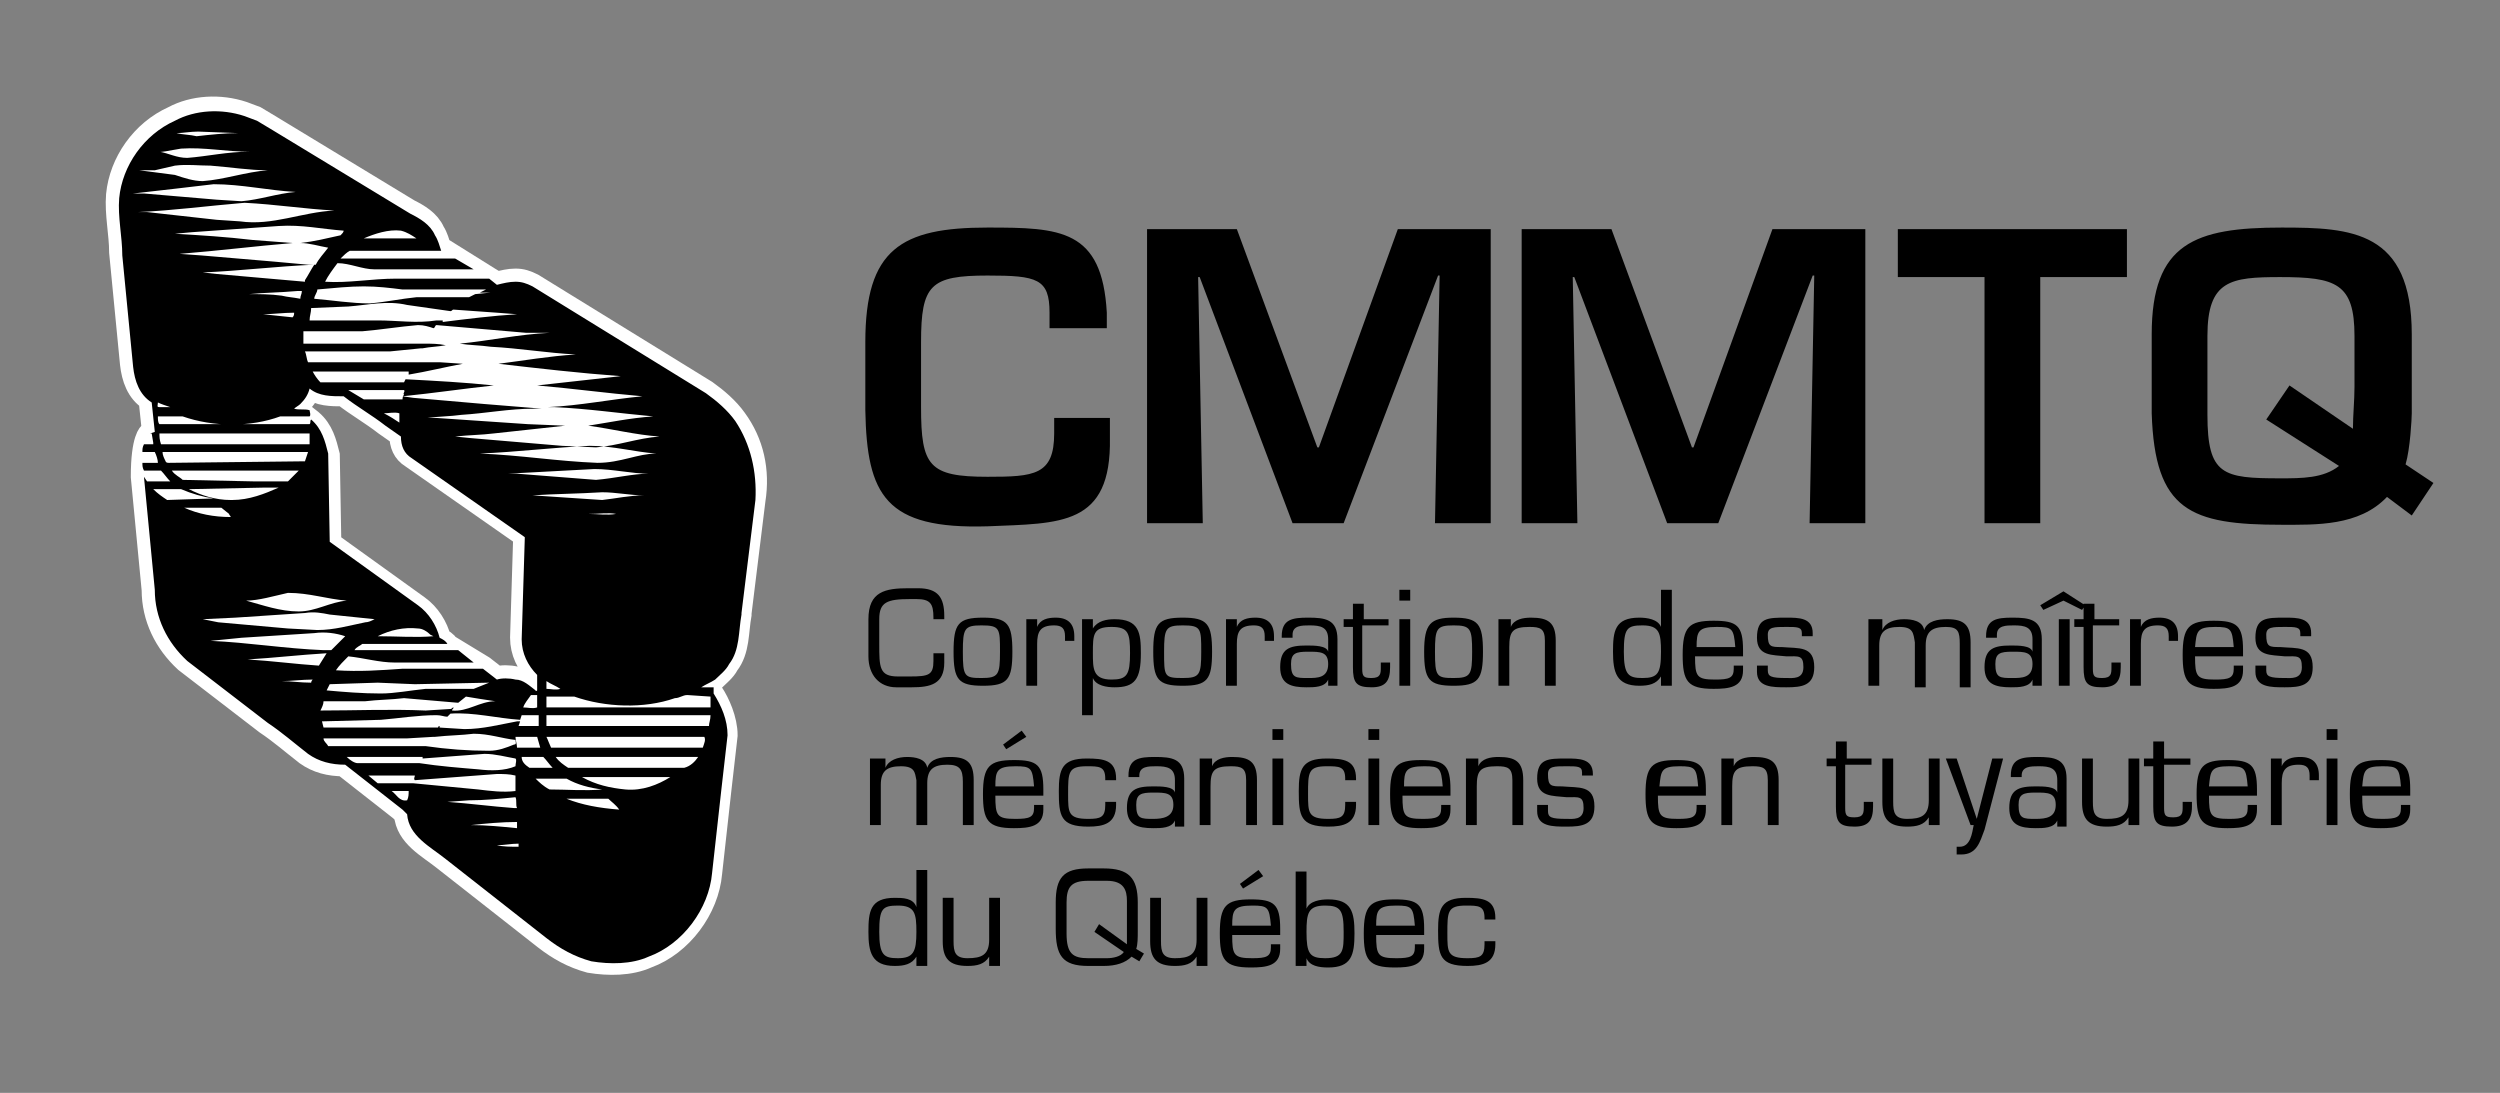<?xml version="1.0" encoding="utf-8"?>
<!-- Generator: Adobe Illustrator 26.0.1, SVG Export Plug-In . SVG Version: 6.00 Build 0)  -->
<svg version="1.1" xmlns="http://www.w3.org/2000/svg" xmlns:xlink="http://www.w3.org/1999/xlink" x="0px" y="0px"
	 viewBox="0 0 161.5 70.6" style="enable-background:new 0 0 161.5 70.6;" xml:space="preserve">
<rect x="0" y="0" width="161.5" height="70.6" fill="#808080" stroke="none"/>
<style type="text/css">
	.st0{fill:#FFFFFF;stroke:#FFFFFF;stroke-width:1.5;}
	.st1{fill:#004D67;}
</style>
<g id="Background">
</g>
<g id="Guides">
</g>
<g id="Foreground">
	<path class="st0" d="M9.2,30.8l0.7,7.3c0,1.8,0.8,3.4,2.1,4.6l5.2,4c0.9,0.6,1.7,1.3,2.6,2c0.7,0.5,1.5,0.7,2.4,0.7l3.7,2.9
		l0.3,0.3c0.1,1.4,1.5,2.1,2.5,2.9l6.5,5.1c0.9,0.7,1.8,1.2,2.9,1.5c1.2,0.2,2.6,0.2,3.7-0.3c2.2-0.8,3.9-3.1,4.1-5.4l0.6-5.4
		l0.4-3.5c0-1-0.5-2.1-0.9-2.7c-0.3-0.6-0.8-0.4-0.8-0.4c0.3-0.2,0.6-0.3,0.9-0.5l0,0c0.3-0.3,0.7-0.6,0.9-1
		c0.7-0.9,0.6-2.1,0.8-3.2c0-0.1,0-0.1,0-0.1l0.9-7.3c0.3-1.9-0.1-3.7-1.2-5.2c-0.5-0.7-1.2-1.3-1.9-1.8l-11.2-6.9
		c-0.4-0.2-0.7-0.3-1.1-0.3c-0.4,0-0.8,0.1-1.2,0.2L31.6,18L28.4,16c-0.1-0.3-0.2-0.7-0.4-1c-0.3-0.7-1-1.1-1.6-1.4l-8.9-5.4l-1-0.6
		l-0.8-0.3c-1.5-0.5-3.2-0.4-4.5,0.3c-2,0.9-3.4,2.9-3.6,5c-0.1,1.2,0.2,2.5,0.2,3.7l0.7,7.2c0.1,0.9,0.4,1.8,1.2,2.3l0.2,1.9
		L9.7,28C9.7,28,9.2,28.3,9.2,30.8z M28.9,41.7L28.9,41.7c-0.1-0.2-0.3-0.3-0.5-0.4c-0.2-0.8-0.7-1.6-1.4-2.1l-5.7-4.1l0,0l-0.1-5.7
		c-0.2-0.8-0.4-1.6-1.1-2.2c-0.4-0.3-1.1-0.9-1.1-0.9c0.1-0.1,0.3-0.2,0.4-0.3c0.3-0.3,0.5-0.6,0.6-1c0.6,0.5,1.4,0.5,2.2,0.5
		c0.9,0.7,1.8,1.2,2.7,1.9l1,0.7c0,0.6,0.2,1.1,0.7,1.4l7.3,5.1l0,0.1l-0.2,6.5c0,0.9,0.4,1.7,1,2.3l0,1c0,0-0.1,0.1-0.1,0
		c-0.4-0.3-0.8-0.7-1.3-0.7c-0.4-0.1-0.9-0.1-1.2,0l-0.9-0.7L28.9,41.7z"/>
	<path d="M71.5,21.2v-1c-0.3-5.4-3-5.5-7.7-5.5c-5.6,0-7.9,1.4-7.9,7.4v4.4c0.1,5.5,1.3,7.7,7.9,7.5c4.7-0.2,8,0,7.9-5.7V27h-3.6v1
		c0,2.7-1.3,2.8-4.3,2.8c-3.8,0-4.3-0.7-4.3-4.5v-4.2c0-3.7,0.6-4.3,4.3-4.3c3.2,0,4,0.2,4,2.4v1H71.5z M92.9,17.8H93l-0.3,16h3.6
		v-19h-6l-5.1,14.1h-0.1l-5.2-14.1h-5.8v19h3.6l-0.3-15.9h0.1l6,15.9h3.3L92.9,17.8z M117.1,17.8h0.1l-0.3,16h3.6v-19h-6l-5.1,14.1
		h-0.1l-5.2-14.1h-5.8v19h3.6l-0.3-15.9h0.1l6,15.9h3.3L117.1,17.8z M131.8,17.9h5.6v-3.1h-14.8v3.1h5.6v15.9h3.6V17.9z M157.2,31.2
		l-1.8-1.2c0.3-1,0.4-3,0.4-3.3v-5.1c0-6.7-3.9-6.9-8.4-6.9c-5.6,0-8.4,1-8.4,6.9v5.1c0.2,6.3,2.5,7.2,8.4,7.2c2.2,0,5,0.1,6.8-1.8
		l1.6,1.2L157.2,31.2z M147.9,24.9l-1.5,2.2l4.7,3c-1,0.8-2.4,0.8-3.8,0.8c-3.7,0-4.7-0.2-4.7-4.1v-5.1c0-3.6,1.5-3.8,4.7-3.8
		c3.6,0,4.8,0.4,4.8,3.8v3.3c0,0.9-0.1,1.8-0.1,2.7L147.9,24.9z"/>
	<path d="M58.9,44.4c1.2,0,2.1-0.2,2.1-1.6v-0.6h-0.7v0.5c0,0.9-0.3,1-1.5,1H58c-1.2,0-1.2-0.6-1.2-2.1V40c0-1.1,0.5-1.3,2-1.3h0.4
		c0.9,0,1.1,0.3,1.1,1.2V40h0.7v-0.2c0-1.2-0.4-1.8-1.7-1.8h-0.6c-1.5,0-2.6,0.2-2.6,2v2.4c0,1.2,0.7,2,1.8,2H58.9z M61.6,42.1
		c0,1.8,0.3,2.2,1.9,2.2c1.6,0,1.9-0.4,1.9-2.2c0-1.8-0.3-2.2-1.9-2.2C61.9,39.9,61.6,40.3,61.6,42.1z M62.2,42.1
		c0-1.5,0.1-1.7,1.2-1.7c1.2,0,1.2,0.2,1.2,1.7c0,1.5-0.1,1.7-1.2,1.7C62.3,43.8,62.2,43.7,62.2,42.1z M66.3,40v4.3h0.7v-2.7
		c0-0.8,0.2-1.2,1.1-1.2c0.5,0,0.7,0.2,0.7,0.7v0.3h0.6v-0.3c0-0.8-0.4-1.2-1.2-1.2c-0.5,0-1,0.1-1.2,0.6l0,0l0-0.5H66.3z
		 M71.8,40.5c1.1,0,1.2,0.4,1.2,1.7c0,1.4-0.2,1.7-1.2,1.7c-1.2,0-1.2-0.7-1.2-1.7C70.6,41,70.6,40.5,71.8,40.5z M70.6,40h-0.7v6.2
		h0.7v-2.4h0c0.2,0.5,0.9,0.6,1.4,0.6c1.3,0,1.7-0.5,1.7-2.2c0-1.3-0.1-2.2-1.7-2.2c-0.5,0-1.1,0.1-1.4,0.6l0,0V40z M74.5,42.1
		c0,1.8,0.3,2.2,1.9,2.2c1.6,0,1.9-0.4,1.9-2.2c0-1.8-0.3-2.2-1.9-2.2C74.8,39.9,74.5,40.3,74.5,42.1z M75.2,42.1
		c0-1.5,0.1-1.7,1.2-1.7c1.2,0,1.2,0.2,1.2,1.7c0,1.5-0.1,1.7-1.2,1.7C75.2,43.8,75.2,43.7,75.2,42.1z M79.2,40v4.3h0.7v-2.7
		c0-0.8,0.2-1.2,1.1-1.2c0.5,0,0.7,0.2,0.7,0.7v0.3h0.6v-0.3c0-0.8-0.4-1.2-1.2-1.2c-0.5,0-1,0.1-1.2,0.6l0,0l0-0.5H79.2z
		 M84.5,43.8c-0.8,0-1.1,0-1.1-0.9c0-0.7,0.3-0.8,1.1-0.8c0.8,0,1.3,0,1.3,0.8C85.8,43.8,85.1,43.8,84.5,43.8z M86.4,44.3v-3
		c0-1.3-0.8-1.4-1.9-1.4c-1,0-1.7,0.1-1.7,1.2v0.1h0.7V41c0-0.6,0.6-0.6,1.1-0.6c0.7,0,1.2,0.1,1.2,0.9v0.8h0
		c-0.1-0.4-0.9-0.4-1.4-0.4c-1.1,0-1.7,0.2-1.7,1.4c0,1.1,0.7,1.3,1.7,1.3c0.5,0,1.2,0,1.4-0.5l0,0v0.4H86.4z M89.8,40h-1.7v-1h-0.7
		v1h-0.6v0.5h0.6v2.6c0,1,0.2,1.3,1.2,1.3c0.9,0,1.2-0.4,1.2-1.3v-0.3h-0.6v0.3c0,0.4,0,0.7-0.6,0.7c-0.5,0-0.6-0.1-0.6-0.6v-2.8
		h1.7V40z M91.1,40h-0.7v4.3h0.7V40z M91.1,38.1h-0.7v0.7h0.7V38.1z M92,42.1c0,1.8,0.3,2.2,1.9,2.2c1.6,0,1.9-0.4,1.9-2.2
		c0-1.8-0.3-2.2-1.9-2.2C92.4,39.9,92,40.3,92,42.1z M92.7,42.1c0-1.5,0.1-1.7,1.2-1.7s1.2,0.2,1.2,1.7c0,1.5-0.1,1.7-1.2,1.7
		S92.7,43.7,92.7,42.1z M97.5,40h-0.7v4.3h0.7v-2.5c0-1,0.2-1.3,1.3-1.3c0.7,0,1,0.1,1,0.9v2.9h0.7v-2.9c0-1.2-0.5-1.5-1.6-1.5
		c-0.5,0-1.1,0.1-1.3,0.6h0V40z M106.1,43.8c-0.9,0-1.2-0.2-1.2-1.7c0-1.5,0.2-1.7,1.2-1.7c1.1,0,1.2,0.5,1.2,1.7
		C107.3,43.5,107.1,43.8,106.1,43.8z M107.3,44.3h0.7v-6.2h-0.7v2.4h0c-0.2-0.5-0.9-0.6-1.4-0.6c-1.6,0-1.7,0.9-1.7,2.2
		c0,1.3,0.2,2.2,1.7,2.2c0.6,0,1.1-0.1,1.4-0.6l0,0V44.3z M112,43v0.2c0,0.6-0.3,0.7-1.2,0.7c-1.2,0-1.3-0.2-1.3-1.5h3.1v-0.4
		c0-1.6-0.4-1.9-1.9-1.9c-1.6,0-2,0.4-2,2.2c0,1.7,0.3,2.2,2,2.2c1,0,1.9-0.1,1.9-1.2V43H112z M109.6,41.8c0-1,0.1-1.3,1.3-1.3
		c1,0,1.1,0.1,1.2,1.3H109.6z M117.1,40.9c0-1-0.9-1-1.7-1c-1.2,0-1.9,0-1.9,1.3c0,1.2,1,1.1,1.9,1.2c0.8,0,1.1-0.1,1.1,0.7
		c0,0.8-0.7,0.7-1.1,0.7c-1,0-1.2-0.1-1.2-0.5v-0.3h-0.7v0.4c0,1,1,1,1.9,1c1,0,1.8-0.1,1.8-1.3c0-1.4-1-1.2-2.1-1.3
		c-0.7,0-0.9,0-0.9-0.8c0-0.5,0.4-0.5,1.2-0.5c0.7,0,1,0,1,0.4v0.2h0.7V40.9z M121.4,40h-0.7v4.3h0.7v-2.6c0-0.9,0.4-1.2,1.3-1.2
		c0.9,0,0.9,0.4,1,1v2.9h0.7v-2.7c0-0.9,0.4-1.2,1.3-1.2c0.8,0,0.9,0.3,0.9,1.1v2.8h0.7v-2.9c0-1.1-0.4-1.5-1.5-1.5
		c-0.6,0-1.3,0.1-1.5,0.7c-0.1-0.6-0.8-0.7-1.3-0.7c-0.6,0-1.2,0.2-1.4,0.7h0V40z M130,43.8c-0.8,0-1.1,0-1.1-0.9
		c0-0.7,0.3-0.8,1.1-0.8c0.8,0,1.3,0,1.3,0.8C131.3,43.8,130.6,43.8,130,43.8z M131.9,44.3v-3c0-1.3-0.8-1.4-1.9-1.4
		c-1,0-1.7,0.1-1.7,1.2v0.1h0.7V41c0-0.6,0.6-0.6,1.1-0.6c0.7,0,1.2,0.1,1.2,0.9v0.8h0c-0.1-0.4-0.9-0.4-1.4-0.4
		c-1.1,0-1.7,0.2-1.7,1.4c0,1.1,0.7,1.3,1.7,1.3c0.5,0,1.2,0,1.4-0.5l0,0v0.4H131.9z M133.6,40H133v4.3h0.7V40z M133.3,38.2
		l-1.5,0.9l0.2,0.3l1.3-0.6l1.2,0.6l0.2-0.3L133.3,38.2z M137,40h-1.7v-1h-0.7v1h-0.6v0.5h0.6v2.6c0,1,0.2,1.3,1.2,1.3
		c0.9,0,1.2-0.4,1.2-1.3v-0.3h-0.6v0.3c0,0.4,0,0.7-0.6,0.7c-0.5,0-0.6-0.1-0.6-0.6v-2.8h1.7V40z M137.6,40v4.3h0.7v-2.7
		c0-0.8,0.2-1.2,1.1-1.2c0.5,0,0.7,0.2,0.7,0.7v0.3h0.6v-0.3c0-0.8-0.4-1.2-1.2-1.2c-0.5,0-1,0.1-1.2,0.6l0,0l0-0.5H137.6z
		 M144.3,43v0.2c0,0.6-0.3,0.7-1.2,0.7c-1.2,0-1.3-0.2-1.3-1.5h3.1v-0.4c0-1.6-0.4-1.9-1.9-1.9c-1.6,0-2,0.4-2,2.2
		c0,1.7,0.3,2.2,2,2.2c1,0,1.9-0.1,1.9-1.2V43H144.3z M141.8,41.8c0.1-1,0.1-1.3,1.3-1.3c1,0,1.1,0.1,1.2,1.3H141.8z M149.3,40.9
		c0-1-0.9-1-1.7-1c-1.2,0-1.9,0-1.9,1.3c0,1.2,1,1.1,1.9,1.2c0.8,0,1.1-0.1,1.1,0.7c0,0.8-0.7,0.7-1.1,0.7c-1,0-1.2-0.1-1.2-0.5
		v-0.3h-0.7v0.4c0,1,1,1,1.9,1c1,0,1.8-0.1,1.8-1.3c0-1.4-1-1.2-2.1-1.3c-0.7,0-0.9,0-0.9-0.8c0-0.5,0.4-0.5,1.2-0.5
		c0.7,0,1,0,1,0.4v0.2h0.7V40.9z M56.9,49h-0.7v4.3h0.7v-2.6c0-0.9,0.4-1.2,1.3-1.2c0.9,0,0.9,0.4,1,0.9v2.9h0.7v-2.7
		c0-0.9,0.4-1.2,1.3-1.2c0.8,0,1,0.3,1,1.1v2.8h0.7v-2.9c0-1.1-0.4-1.5-1.5-1.5c-0.6,0-1.3,0.1-1.5,0.7c-0.1-0.6-0.8-0.7-1.3-0.7
		c-0.6,0-1.2,0.2-1.4,0.7h0V49z M66.8,52v0.2c0,0.6-0.3,0.7-1.2,0.7c-1.2,0-1.3-0.2-1.3-1.5h3.1v-0.4c0-1.6-0.4-1.9-1.9-1.9
		c-1.6,0-2,0.4-2,2.2c0,1.7,0.3,2.2,2,2.2c1,0,1.9-0.1,1.9-1.2V52H66.8z M64.3,50.8c0-1,0.1-1.3,1.3-1.3c1,0,1.1,0.1,1.2,1.3H64.3z
		 M66,47.2l-1.2,0.9l0.2,0.3l1.3-0.8L66,47.2z M71.4,51.8V52c0,0.8-0.3,0.9-1.1,0.9c-1.3,0-1.3-0.4-1.3-1.6c0-1.4,0-1.8,1.2-1.8
		c0.8,0,1.2,0,1.2,0.8v0.1h0.7v-0.1c0-1.2-0.8-1.3-1.9-1.3c-1.6,0-1.8,0.7-1.8,2.1c0,1.6,0.1,2.3,1.9,2.3c1,0,1.8-0.2,1.8-1.4v-0.2
		H71.4z M74.5,52.9c-0.8,0-1.1,0-1.1-0.9c0-0.7,0.3-0.8,1.1-0.8c0.8,0,1.3,0,1.3,0.8C75.8,52.8,75.1,52.9,74.5,52.9z M76.5,53.3v-3
		c0-1.3-0.8-1.4-1.9-1.4c-1,0-1.7,0.1-1.7,1.2v0.1h0.7v-0.1c0-0.6,0.6-0.6,1.1-0.6c0.7,0,1.2,0.1,1.2,0.9v0.8h0
		c-0.1-0.4-0.9-0.4-1.4-0.4c-1.1,0-1.7,0.2-1.7,1.4c0,1.1,0.7,1.3,1.7,1.3c0.5,0,1.2,0,1.4-0.5l0,0v0.4H76.5z M78.2,49h-0.7v4.3h0.7
		v-2.5c0-1,0.2-1.3,1.3-1.3c0.7,0,1,0.1,1,0.9v2.9h0.7v-2.9c0-1.2-0.5-1.5-1.6-1.5c-0.5,0-1.1,0.1-1.3,0.6h0V49z M82.9,49h-0.7v4.3
		h0.7V49z M82.9,47.1h-0.7v0.7h0.7V47.1z M86.9,51.8V52c0,0.8-0.3,0.9-1.1,0.9c-1.3,0-1.3-0.4-1.3-1.6c0-1.4,0-1.8,1.2-1.8
		c0.8,0,1.2,0,1.2,0.8v0.1h0.7v-0.1c0-1.2-0.8-1.3-1.9-1.3c-1.6,0-1.8,0.7-1.8,2.1c0,1.6,0.1,2.3,1.9,2.3c1,0,1.8-0.2,1.8-1.4v-0.2
		H86.9z M89.1,49h-0.7v4.3h0.7V49z M89.1,47.1h-0.7v0.7h0.7V47.1z M93.1,52v0.2c0,0.6-0.3,0.7-1.2,0.7c-1.2,0-1.3-0.2-1.3-1.5h3.1
		v-0.4c0-1.6-0.4-1.9-1.9-1.9c-1.6,0-2,0.4-2,2.2c0,1.7,0.3,2.2,2,2.2c1,0,1.9-0.1,1.9-1.2V52H93.1z M90.7,50.8c0-1,0.1-1.3,1.3-1.3
		c1,0,1.1,0.1,1.2,1.3H90.7z M95.4,49h-0.7v4.3h0.7v-2.5c0-1,0.2-1.3,1.3-1.3c0.7,0,1,0.1,1,0.9v2.9h0.7v-2.9c0-1.2-0.5-1.5-1.6-1.5
		c-0.5,0-1.1,0.1-1.3,0.6h0V49z M102.9,50c0-1-0.9-1-1.7-1c-1.2,0-1.9,0-1.9,1.3c0,1.2,1,1.1,1.9,1.2c0.8,0,1.1-0.1,1.1,0.7
		c0,0.8-0.7,0.7-1.1,0.7c-1,0-1.2-0.1-1.2-0.5V52h-0.7v0.4c0,1,1,1,1.9,1c1,0,1.8-0.1,1.8-1.3c0-1.4-1-1.2-2.1-1.3
		c-0.7,0-0.9,0-0.9-0.8c0-0.5,0.4-0.5,1.2-0.5c0.7,0,1,0,1,0.4v0.2h0.7V50z M109.6,52v0.2c0,0.6-0.3,0.7-1.2,0.7
		c-1.2,0-1.3-0.2-1.3-1.5h3.1v-0.4c0-1.6-0.4-1.9-1.9-1.9c-1.6,0-2,0.4-2,2.2c0,1.7,0.3,2.2,2,2.2c1,0,1.9-0.1,1.9-1.2V52H109.6z
		 M107.2,50.8c0.1-1,0.1-1.3,1.3-1.3c1,0,1.1,0.1,1.2,1.3H107.2z M111.9,49h-0.7v4.3h0.7v-2.5c0-1,0.2-1.3,1.3-1.3
		c0.7,0,1,0.1,1,0.9v2.9h0.7v-2.9c0-1.2-0.5-1.5-1.6-1.5c-0.5,0-1.1,0.1-1.3,0.6h0V49z M121,49h-1.7v-1.1h-0.7V49h-0.6v0.5h0.6v2.6
		c0,1,0.2,1.3,1.2,1.3c0.9,0,1.2-0.4,1.2-1.3v-0.3h-0.6v0.3c0,0.4,0,0.7-0.6,0.7c-0.5,0-0.6-0.1-0.6-0.6v-2.8h1.7V49z M124.6,53.3
		h0.7V49h-0.7v2.7c0,1-0.5,1.2-1.4,1.2c-0.8,0-0.9-0.4-0.9-1.1V49h-0.7v2.8c0,1.1,0.4,1.6,1.6,1.6c0.6,0,1.1-0.1,1.4-0.6h0V53.3z
		 M129.4,49h-0.7l-1,3.9h0l-1.3-3.9h-0.7l1.6,4.3h0.2c-0.1,0.5-0.2,1.4-0.9,1.4c-0.1,0-0.2,0-0.2,0v0.5c0.1,0,0.2,0,0.3,0
		c1,0,1.2-0.8,1.5-1.6L129.4,49z M131.5,52.9c-0.8,0-1.1,0-1.1-0.9c0-0.7,0.3-0.8,1.1-0.8c0.8,0,1.3,0,1.3,0.8
		C132.8,52.8,132.2,52.9,131.5,52.9z M133.5,53.3v-3c0-1.3-0.8-1.4-1.9-1.4c-1,0-1.7,0.1-1.7,1.2v0.1h0.7v-0.1
		c0-0.6,0.6-0.6,1.1-0.6c0.7,0,1.2,0.1,1.2,0.9v0.8h0c-0.1-0.4-0.9-0.4-1.4-0.4c-1.1,0-1.7,0.2-1.7,1.4c0,1.1,0.7,1.3,1.7,1.3
		c0.5,0,1.2,0,1.4-0.5l0,0v0.4H133.5z M137.5,53.3h0.7V49h-0.7v2.7c0,1-0.5,1.2-1.4,1.2c-0.8,0-0.9-0.4-0.9-1.1V49h-0.7v2.8
		c0,1.1,0.4,1.6,1.6,1.6c0.6,0,1.1-0.1,1.4-0.6h0V53.3z M141.5,49h-1.7v-1.1h-0.7V49h-0.6v0.5h0.6v2.6c0,1,0.2,1.3,1.2,1.3
		c0.9,0,1.3-0.4,1.3-1.3v-0.3h-0.6v0.3c0,0.4,0,0.7-0.6,0.7c-0.5,0-0.6-0.1-0.6-0.6v-2.8h1.7V49z M145.2,52v0.2
		c0,0.6-0.3,0.7-1.2,0.7c-1.2,0-1.3-0.2-1.3-1.5h3.1v-0.4c0-1.6-0.4-1.9-1.9-1.9c-1.6,0-2,0.4-2,2.2c0,1.7,0.3,2.2,2,2.2
		c1,0,1.9-0.1,1.9-1.2V52H145.2z M142.7,50.8c0.1-1,0.1-1.3,1.3-1.3c1,0,1.1,0.1,1.2,1.3H142.7z M146.7,49v4.3h0.7v-2.7
		c0-0.8,0.2-1.2,1.1-1.2c0.5,0,0.7,0.2,0.7,0.7v0.3h0.6v-0.3c0-0.8-0.4-1.2-1.2-1.2c-0.5,0-1,0.1-1.2,0.6l0,0l0-0.5H146.7z M151,49
		h-0.7v4.3h0.7V49z M151,47.1h-0.7v0.7h0.7V47.1z M155.1,52v0.2c0,0.6-0.3,0.7-1.2,0.7c-1.2,0-1.3-0.2-1.3-1.5h3.1v-0.4
		c0-1.6-0.4-1.9-1.9-1.9c-1.6,0-2,0.4-2,2.2c0,1.7,0.3,2.2,2,2.2c1,0,1.9-0.1,1.9-1.2V52H155.1z M152.6,50.8c0.1-1,0.1-1.3,1.3-1.3
		c1,0,1.1,0.1,1.2,1.3H152.6z M58,61.9c-0.9,0-1.2-0.2-1.2-1.7c0-1.5,0.2-1.7,1.2-1.7c1.1,0,1.2,0.5,1.2,1.7
		C59.2,61.5,59,61.9,58,61.9z M59.2,62.4h0.7v-6.2h-0.7v2.4h0C59,58,58.3,58,57.8,58c-1.6,0-1.7,0.9-1.7,2.2c0,1.3,0.2,2.2,1.7,2.2
		c0.6,0,1.1-0.1,1.4-0.6l0,0V62.4z M63.9,62.4h0.7V58h-0.7v2.7c0,1-0.5,1.2-1.4,1.2c-0.8,0-0.9-0.4-0.9-1.1V58h-0.7v2.8
		c0,1.1,0.4,1.6,1.6,1.6c0.6,0,1.1-0.1,1.4-0.6h0V62.4z M73.9,61.6l-0.5-0.3c0.1-0.3,0.1-0.7,0.1-1.2v-1.8c0-1.6-0.6-2.2-2.2-2.2h-1
		c-1.6,0-2.1,0.6-2.1,2.2V60c0,1.7,0.4,2.4,2.1,2.4h1c0.8,0,1.4-0.2,1.8-0.6l0.5,0.3L73.9,61.6z M71,59.7l-0.3,0.5l1.9,1.3
		c-0.2,0.3-0.7,0.4-1.1,0.4h-1.2c-1,0-1.4-0.3-1.4-1.6v-2c0-1,0.3-1.4,1.4-1.4h1.2c1.1,0,1.3,0.6,1.3,1.3v2.3c0,0.1,0,0.4,0,0.5
		L71,59.7z M77.3,62.4H78V58h-0.7v2.7c0,1-0.5,1.2-1.4,1.2c-0.8,0-0.9-0.4-0.9-1.1V58h-0.7v2.8c0,1.1,0.4,1.6,1.6,1.6
		c0.6,0,1.1-0.1,1.4-0.6h0V62.4z M82.1,61v0.2c0,0.6-0.3,0.7-1.2,0.7c-1.2,0-1.3-0.2-1.3-1.5h3.1v-0.4c0-1.6-0.4-1.9-1.9-1.9
		c-1.6,0-2,0.4-2,2.2c0,1.7,0.3,2.2,2,2.2c1,0,1.9-0.1,1.9-1.2V61H82.1z M79.6,59.8c0-1,0.1-1.3,1.3-1.3c1,0,1.1,0.1,1.2,1.3H79.6z
		 M81.3,56.2l-1.2,0.9l0.2,0.3l1.3-0.8L81.3,56.2z M86.8,60.2c0,1.2,0,1.7-1.2,1.7c-1,0-1.2-0.3-1.2-1.7c0-1.2,0.1-1.7,1.2-1.7
		C86.6,58.5,86.8,58.8,86.8,60.2z M83.7,62.4h0.7v-0.5l0,0c0.2,0.5,0.8,0.6,1.4,0.6c1.5,0,1.7-0.8,1.7-2.2c0-1.4-0.2-2.2-1.7-2.2
		c-0.5,0-1.2,0.1-1.4,0.6h0v-2.4h-0.7V62.4z M91.4,61v0.2c0,0.6-0.3,0.7-1.2,0.7c-1.2,0-1.3-0.2-1.3-1.5H92v-0.4
		c0-1.6-0.4-1.9-1.9-1.9c-1.6,0-2,0.4-2,2.2c0,1.7,0.3,2.2,2,2.2c1,0,1.9-0.1,1.9-1.2V61H91.4z M88.9,59.8c0-1,0.1-1.3,1.3-1.3
		c1,0,1.1,0.1,1.2,1.3H88.9z M95.9,60.8V61c0,0.8-0.3,0.9-1.1,0.9c-1.3,0-1.3-0.4-1.3-1.6c0-1.4,0-1.8,1.2-1.8c0.8,0,1.2,0,1.2,0.8
		v0.1h0.7v-0.1c0-1.2-0.8-1.3-1.9-1.3c-1.6,0-1.8,0.7-1.8,2.1c0,1.6,0.1,2.3,1.9,2.3c1,0,1.8-0.2,1.8-1.4v-0.2H95.9z"/>
	<path d="M47.5,27.2c-0.5-0.7-1.2-1.3-1.9-1.8l-11.2-6.9c-0.4-0.2-0.7-0.3-1.1-0.3c-0.4,0-0.8,0.1-1.2,0.2L31.6,18h-6
		c-1.6,0-3.1,0.3-4.6,0.2c0.2-0.4,0.5-0.8,0.8-1.2c0.8,0,1.6,0.4,2.4,0.4l6.4,0l0,0l-1.2-0.7l-0.1,0h-7.3l0,0
		c0.2-0.2,0.4-0.4,0.6-0.5l5.4,0l0.5,0c-0.1-0.3-0.2-0.7-0.4-1c-0.3-0.7-1-1.1-1.6-1.4l-8.9-5.4l-1-0.6l-0.8-0.3
		c-1.5-0.5-3.2-0.4-4.5,0.3c-2,0.9-3.4,2.9-3.6,5c-0.1,1.2,0.2,2.5,0.2,3.7l0.7,7.2c0.1,0.9,0.4,1.8,1.2,2.3l0.2,1.9L9.7,28l0.1,0
		l0.1,0.6l0,0.1c-0.2,0-0.4,0-0.6,0c-0.1,0.2-0.1,0.3-0.1,0.5h0.8c0.1,0.2,0.2,0.5,0.2,0.7l-1,0c0,0.2,0,0.3,0.1,0.5h1.1
		c0.2,0.2,0.4,0.5,0.6,0.7H9.5l-0.2-0.3l0.7,7.3c0,1.8,0.8,3.4,2.1,4.6l5.2,4c0.9,0.6,1.7,1.3,2.6,2c0.7,0.5,1.5,0.7,2.4,0.7
		l3.7,2.9l0.3,0.3c0.1,1.4,1.5,2.1,2.5,2.9l6.5,5.1c0.9,0.7,1.8,1.2,2.9,1.5c1.2,0.2,2.6,0.2,3.7-0.3c2.2-0.8,3.9-3.1,4.1-5.4
		l0.6-5.4l0.4-3.5c0-1-0.4-1.9-0.9-2.7l0-0.4l-0.8,0c0.3-0.2,0.6-0.3,0.9-0.5l0,0c0.3-0.3,0.7-0.6,0.9-1c0.7-0.9,0.6-2.1,0.8-3.2
		c0-0.1,0-0.1,0-0.1l0.9-7.3C48.9,30.5,48.5,28.7,47.5,27.2z M25.9,14.9c0.4,0.1,0.7,0.3,1,0.5c-1.2,0-2.2,0-3.4,0
		C24.2,15.1,25.1,14.8,25.9,14.9z M35.5,21.5c-2,0.1-3.8,0.5-5.8,0.7c0.6,0.1,1.3,0.1,2,0.2c1.9,0.1,3.6,0.4,5.5,0.5
		c-1.7,0.1-3.4,0.4-5,0.6c2.6,0.3,5.2,0.6,7.9,0.8l-0.9,0.1l-4.5,0.5l0,0c2.3,0.2,4.5,0.5,6.8,0.7c-2.1,0.2-4,0.6-6.1,0.7v0l0.4,0
		c2.2,0.1,4.2,0.4,6.4,0.6c-1.5,0.1-2.9,0.4-4.2,0.6c1.5,0.2,3.1,0.6,4.6,0.7c-1.4,0.1-2.7,0.6-4.1,0.7l-2.2-0.1l-5.9-0.5l-1-0.1
		c0.9-0.1,1.7-0.1,2.5-0.2l4.6-0.5l0,0l-2.4-0.1l-5.9-0.4l-0.6,0c0.7-0.1,1.5-0.1,2.2-0.2c1.6-0.1,3.1-0.4,4.7-0.4l0.5,0
		c-1.2-0.1-2.5-0.2-3.7-0.3l-4.6-0.4l-0.7-0.1c2-0.2,4-0.5,5.9-0.7c-1.9-0.2-3.8-0.3-5.7-0.4l-0.1,0.2l-5.3,0l-0.1,0
		c-0.2-0.2-0.4-0.5-0.5-0.7c2.1,0,4.1,0,6.2,0l0,0.2c1.2-0.2,2.4-0.5,3.5-0.7l-1.5-0.1h-8.5c-0.1-0.2-0.1-0.5-0.2-0.7l5.5,0l2-0.2
		l0.1,0c0.5-0.1,1-0.1,1.5-0.2c-0.5-0.1-0.9-0.1-1.4-0.1v0c-0.5,0-1,0-1.6,0h-6.2c0-0.3,0-0.5,0-0.8l3.8,0c1.2-0.1,2.4-0.3,3.6-0.4
		c0.4,0,0.7,0.1,1,0.2c0.1,0,0.1-0.2,0.2-0.2l5.8,0.5L35.5,21.5z M38.9,32.3c-1.5-0.1-3-0.2-4.5-0.3c1.5-0.1,2.9-0.1,4.5-0.2
		c0.9,0,1.8,0.2,2.7,0.2C40.7,32,39.8,32.2,38.9,32.3z M39.8,33.2c-0.6,0.1-1.2,0-1.8,0l0,0C38.7,33.2,39.3,33.1,39.8,33.2z
		 M36.2,44.5c-0.3,0.1-0.6,0-0.9,0V44C35.6,44.2,35.9,44.3,36.2,44.5z M38.5,31l-5.1-0.4c-0.2,0-0.5,0-0.6,0
		c1.9-0.1,3.8-0.2,5.6-0.3c1.2,0,2.4,0.3,3.5,0.3C40.9,30.6,39.7,30.9,38.5,31z M38.6,29.9c-2.6-0.1-5-0.5-7.6-0.6
		c2.4-0.1,4.8-0.4,7.1-0.5c1.5,0,2.9,0.4,4.3,0.5C41.2,29.3,40.1,29.9,38.6,29.9z M26.1,25.5C26,25.6,26,25.8,26,25.8h-2.5l-1-0.6v0
		c1.2,0,2.4,0,3.6,0C26.2,25.3,26,25.4,26.1,25.5z M25.8,26.7l0,0.6c-0.3-0.2-0.6-0.4-1-0.6C25.1,26.7,25.5,26.6,25.8,26.7z
		 M18.2,19.1C17.5,19,16.7,19,16.1,19c1-0.1,2-0.1,3.1-0.2c0.1,0,0.2,0,0.3,0c0,0.2-0.1,0.3-0.1,0.5C18.9,19.2,18.6,19.2,18.2,19.1z
		 M19,20.2c0,0.1,0,0.2-0.1,0.3L17,20.3C17.6,20.3,18.3,20.2,19,20.2z M14,17.7l-0.9-0.1c2.4-0.1,4.8-0.4,7.2-0.5
		c-0.2,0.3-0.4,0.7-0.6,1l0,0.1L14,17.7z M33.4,20.3c-1.6,0.1-3.2,0.3-4.8,0.5l0-0.1l-0.4,0c-1.3,0.2-2.5,0-3.8,0H20
		c0-0.3,0.1-0.5,0.1-0.8l2.4-0.1c1.3-0.1,2.5-0.4,3.8-0.1l2.8,0.4c0.1,0,0.1-0.1,0.2-0.1l2.8,0.2L33.4,20.3z M23.5,18.5
		c0.9,0,1.7,0.1,2.5,0.2h5.4l-0.4,0.2v0l0.7,0l-1,0.1l-0.4,0.2l-3.4,0c-1,0.1-1.9,0.3-3,0.4c-1.2,0-2.4-0.2-3.6-0.3
		c0-0.2,0.2-0.4,0.2-0.6C21.6,18.6,22.6,18.5,23.5,18.5z M22,15.2c-0.9,0.2-1.7,0.4-2.6,0.5c0.6,0,1.2,0.2,1.8,0.3
		c-0.3,0.4-0.6,0.7-0.8,1.1h-0.5l-2.2-0.2L13,16.5l-1.4-0.1c2.5-0.2,4.9-0.5,7.3-0.7l-2.6-0.2c-1.7-0.2-3.3-0.3-5-0.4l1.1-0.1
		l5.6-0.4c1.5-0.1,2.8,0.2,4.2,0.3C22.2,15,22.1,15.1,22,15.2z M12.8,8.5l2.6,0.1c-0.9,0-1.8,0.1-2.7,0.2c-0.4-0.1-0.9-0.1-1.3-0.2
		C11.8,8.6,12.3,8.5,12.8,8.5z M11.7,9.6c1.5-0.1,2.9,0.2,4.4,0.2c-1.4,0-2.7,0.3-4,0.4c-0.7,0-1.2-0.3-1.8-0.4l-0.6,0
		C10.4,9.9,11,9.7,11.7,9.6z M10,11l1.3-0.3c0.8-0.1,1.5,0,2.3,0c1.3,0.1,2.5,0.3,3.7,0.3c-1.4,0.1-2.8,0.6-4.2,0.7
		c-0.6,0-1.2-0.2-1.8-0.4c-0.8-0.1-1.5-0.2-2.3-0.3L10,11z M13.8,11.9c1.8,0,3.5,0.4,5.3,0.5c-1.2,0.1-2.3,0.5-3.5,0.6L14,12.9
		l-4.7-0.4l-0.7,0C10.4,12.3,12.1,12.1,13.8,11.9z M9.5,13.7l-0.6,0c2.3-0.1,4.5-0.4,6.9-0.6c2,0.1,3.9,0.4,5.8,0.5
		c-2.1,0.1-4,1-6.1,0.7l-1.5-0.1L9.5,13.7z M11.3,15L11.3,15L11.3,15L11.3,15z M10.2,26c0.2,0.1,0.5,0.2,0.8,0.3l0,0h-0.7
		C10.1,26.3,10.2,26.2,10.2,26z M10.2,26.9c0.5,0,1.1,0,1.6,0c2,0.7,4.4,0.7,6.3,0l1.9,0c0.1-0.1,0-0.3,0-0.4c-0.3-0.1-0.7,0-1-0.1
		c0.1-0.1,0.3-0.2,0.4-0.3c0.3-0.3,0.5-0.6,0.6-1c0.6,0.5,1.4,0.5,2.2,0.5c0.9,0.7,1.8,1.2,2.7,1.9l1,0.7c0,0.6,0.2,1.1,0.7,1.4
		l7.3,5.1l0,0.1l-0.2,6.5c0,0.9,0.4,1.7,1,2.3l0,1c0,0-0.1,0.1-0.1,0c-0.4-0.3-0.8-0.7-1.3-0.7c-0.4-0.1-0.9-0.1-1.2,0l-0.9-0.7
		l-5.2,0c-1.4,0.1-2.8,0.2-4.3,0.1c0.2-0.3,0.5-0.6,0.8-0.9c1,0.1,2,0.4,3,0.4l5.1,0v0l-1-0.8h-6.7c0.1-0.2,0.4-0.3,0.5-0.4l5.5,0h0
		c-0.1-0.2-0.3-0.3-0.5-0.4c-0.2-0.8-0.7-1.6-1.4-2.1l-5.7-4.1l0,0l-0.1-5.7c-0.2-0.8-0.4-1.6-1.1-2.2c-0.1,0.1,0,0.2-0.1,0.3
		l-9.7,0C10.2,27.3,10.2,27.1,10.2,26.9z M34.9,48.3c-0.5,0-1,0-1.5,0c0-0.2-0.1-0.5-0.1-0.7c0.5,0,0.9,0,1.4,0L34.9,48.3z
		 M34.7,45.7c-0.3,0.1-0.6,0-0.9,0c0.1-0.3,0.3-0.5,0.5-0.8l0.4,0L34.7,45.7z M31.6,44.1l-1,0.4h-3.1c-1,0.1-2,0.3-2.9,0.3
		c-1.2,0-2.4-0.1-3.5-0.2l0.2-0.4l3.1-0.1l2.4,0.1L31.6,44.1z M24.4,41.1c0.8-0.4,1.7-0.6,2.6-0.5c0.3,0,0.6,0.2,0.8,0.4l0.2,0.1
		C26.9,41.2,25.6,41.1,24.4,41.1z M17,31.5H18c-0.9,0.4-1.9,0.8-3,0.8l-0.1,0c-1,0-1.9-0.3-2.7-0.7L17,31.5z M11.8,31
		c-0.2-0.2-0.5-0.3-0.7-0.6l0,0l5,0l3.2,0c-0.2,0.2-0.5,0.5-0.7,0.7l-2.1,0L11.8,31z M18.6,38.3c1.4,0,2.5,0.4,3.8,0.5l0,0
		c-1.1,0.1-2,0.7-3.1,0.7c-1.2,0-2.3-0.4-3.4-0.7C16.7,38.8,17.7,38.5,18.6,38.3z M10.3,28l7.3,0H20v0.7l-0.3,0l-9.3,0
		C10.3,28.4,10.3,28.2,10.3,28z M10.7,29.8c-0.1-0.2-0.2-0.4-0.2-0.6l7,0h2.4l0,0l-0.2,0.6l-8.8,0.1C10.7,29.9,10.7,29.8,10.7,29.8z
		 M10.8,32.3c-0.3-0.2-0.6-0.4-0.9-0.7c0,0,0.1,0,0.1,0l1.7,0c0.7,0.3,1.4,0.5,2.1,0.6L10.8,32.3z M11.9,32.8L11.9,32.8
		c0.8,0,1.6,0,2.4,0l0.5,0.4c0,0.1,0.1,0.1,0.1,0.2C13.8,33.4,12.8,33.2,11.9,32.8z M15.2,39.9l4.5-0.3c0.6-0.1,1.1,0,1.6,0.1
		l2.9,0.3c-0.2,0.1-0.4,0.2-0.6,0.2c-1,0.2-2,0.5-3.1,0.5l-1.9-0.1l-4.5-0.4L13.1,40L15.2,39.9z M15.6,41.2l4.7-0.3
		c0.7-0.1,1.4,0,2,0.2c-0.3,0.3-0.6,0.6-0.9,0.9h-0.5c-2.5-0.1-4.9-0.5-7.3-0.6L15.6,41.2z M20.1,44.1c-0.7,0-1.3-0.1-1.9-0.1
		c0.6,0,1.3-0.1,2-0.1C20.2,43.9,20.1,44,20.1,44.1z M20.6,43c-1.5-0.1-3-0.3-4.6-0.4c1.7-0.1,3.4-0.3,5.1-0.4L20.6,43L20.6,43z
		 M20.9,45.3l2.7,0c0.8-0.1,1.7-0.1,2.5-0.2c1.2,0.1,2.4,0.2,3.5,0.3l0.5-0.4c0.6,0.1,1.2,0.2,1.9,0.3c-1,0-1.8,0.7-2.8,0.6
		c0-0.1,0.1-0.1,0.1-0.2c-0.1,0-0.1,0.1-0.2,0.1l-1.6,0.1c-2.3-0.1-4.5,0-6.8,0C20.8,45.7,20.9,45.5,20.9,45.3z M20.8,46.6
		L20.8,46.6l3.8-0.1c1.2-0.1,2.4-0.3,3.6-0.3c0.3,0,0.5,0.1,0.7,0.1l0.2-0.2c1.5-0.1,3,0.3,4.5,0.4l0.1-0.3l1.1,0c0,0.3,0,0.5,0,0.7
		h-1.3l0.1-0.3h-0.2c-1.1,0.2-2.2,0.5-3.4,0.5l-1.6-0.1c0,0,0-0.1,0-0.1c-0.1,0-0.1,0.1-0.1,0.1l-1.3,0h-6.1L20.8,46.6z M21.2,48.2
		c-0.1-0.2-0.3-0.3-0.3-0.5l5.4,0l1.7-0.1l0.1,0c0.9-0.1,1.7-0.1,2.5-0.2c1,0,1.8,0.3,2.7,0.4c0,0.1,0.1,0.3-0.1,0.3
		c-0.5,0.2-1,0.4-1.6,0.4c-1.4,0-2.7-0.1-4.1-0.3H21.2z M29.5,48.7L29.5,48.7C29.5,48.8,29.5,48.7,29.5,48.7
		C29.5,48.6,29.5,48.7,29.5,48.7z M22.4,48.9c1.7,0,3.3,0,4.9,0c0,0,0,0.1,0,0.1c1.3-0.1,2.7-0.2,4-0.3c0.7,0,1.4,0.2,2,0.3
		c0.1,0.1,0,0.3,0,0.5c-0.7,0.3-1.6,0.3-2.4,0.2c-1.2-0.1-2.5-0.2-3.8-0.4l-0.1,0h-3.9C22.9,49.3,22.6,49.1,22.4,48.9z M26.3,51.7
		c-0.5,0.1-0.7-0.4-1-0.6c0.3,0,0.8,0,1.1,0C26.4,51.3,26.4,51.5,26.3,51.7z M26.7,50.6l-2.3,0l-0.6-0.5c1.1,0,2,0,3,0
		c0,0.1-0.1,0.2,0,0.3l5.3-0.4c0.4,0,0.8,0,1.2,0.1c0,0.3,0,0.7,0,1c-0.8,0.1-1.6,0-2.4-0.1L26.7,50.6z M30.3,51.7c1,0,2-0.1,3-0.2
		c0.1,0.2,0,0.5,0.1,0.7h-0.2c-1.4-0.1-2.9-0.3-4.3-0.4L30.3,51.7z M33.4,53.1L33.4,53.1v0.4c-1-0.1-2-0.2-3-0.2
		C31.4,53.2,32.4,53.1,33.4,53.1z M33.5,54.7c-0.5,0-1,0-1.4-0.1c0.5,0,0.9-0.1,1.4-0.1L33.5,54.7L33.5,54.7z M33.7,48.9
		c0.4,0,0.9,0,1.4,0c0.2,0.2,0.4,0.5,0.6,0.7l0,0l-1.5,0C33.9,49.4,33.7,49.2,33.7,48.9z M34.6,50.3c0.1,0,0.2,0,0.2,0l1.8,0
		c0.7,0.4,1.5,0.6,2.3,0.7c-1.1,0.1-2.3,0-3.4,0C35.1,50.8,34.8,50.5,34.6,50.3z M36.6,51.6c0.8,0,1.8,0,2.7,0
		c0.2,0.2,0.5,0.4,0.7,0.7C38.7,52.2,37.6,52,36.6,51.6z M40.4,51L40.4,51c-1-0.1-1.9-0.3-2.8-0.8c1.9,0,3.9,0,5.7,0
		C42.5,50.7,41.5,51.1,40.4,51z M44.2,49.6h-7.5c-0.3-0.2-0.6-0.4-0.8-0.7l6,0h3.2C44.9,49.2,44.6,49.5,44.2,49.6z M45.4,48.3
		L45.4,48.3l-9.8,0c-0.1-0.2-0.2-0.5-0.3-0.7l0,0l8,0h2.2C45.6,47.8,45.5,48,45.4,48.3z M45.8,46.9l-0.4,0H35.3v-0.7l0.1,0l7.1,0
		h3.4C45.9,46.5,45.8,46.7,45.8,46.9z M45.9,45l0,0.7l-10.6,0V45l1.8,0c2,0.7,4.5,0.8,6.5,0.1c0.3,0,0.5-0.2,0.8-0.2L45.9,45z"/>
	<polygon class="st1" points="35.3,26.2 35.3,26.2 35.3,26.2 	"/>
</g>
</svg>
